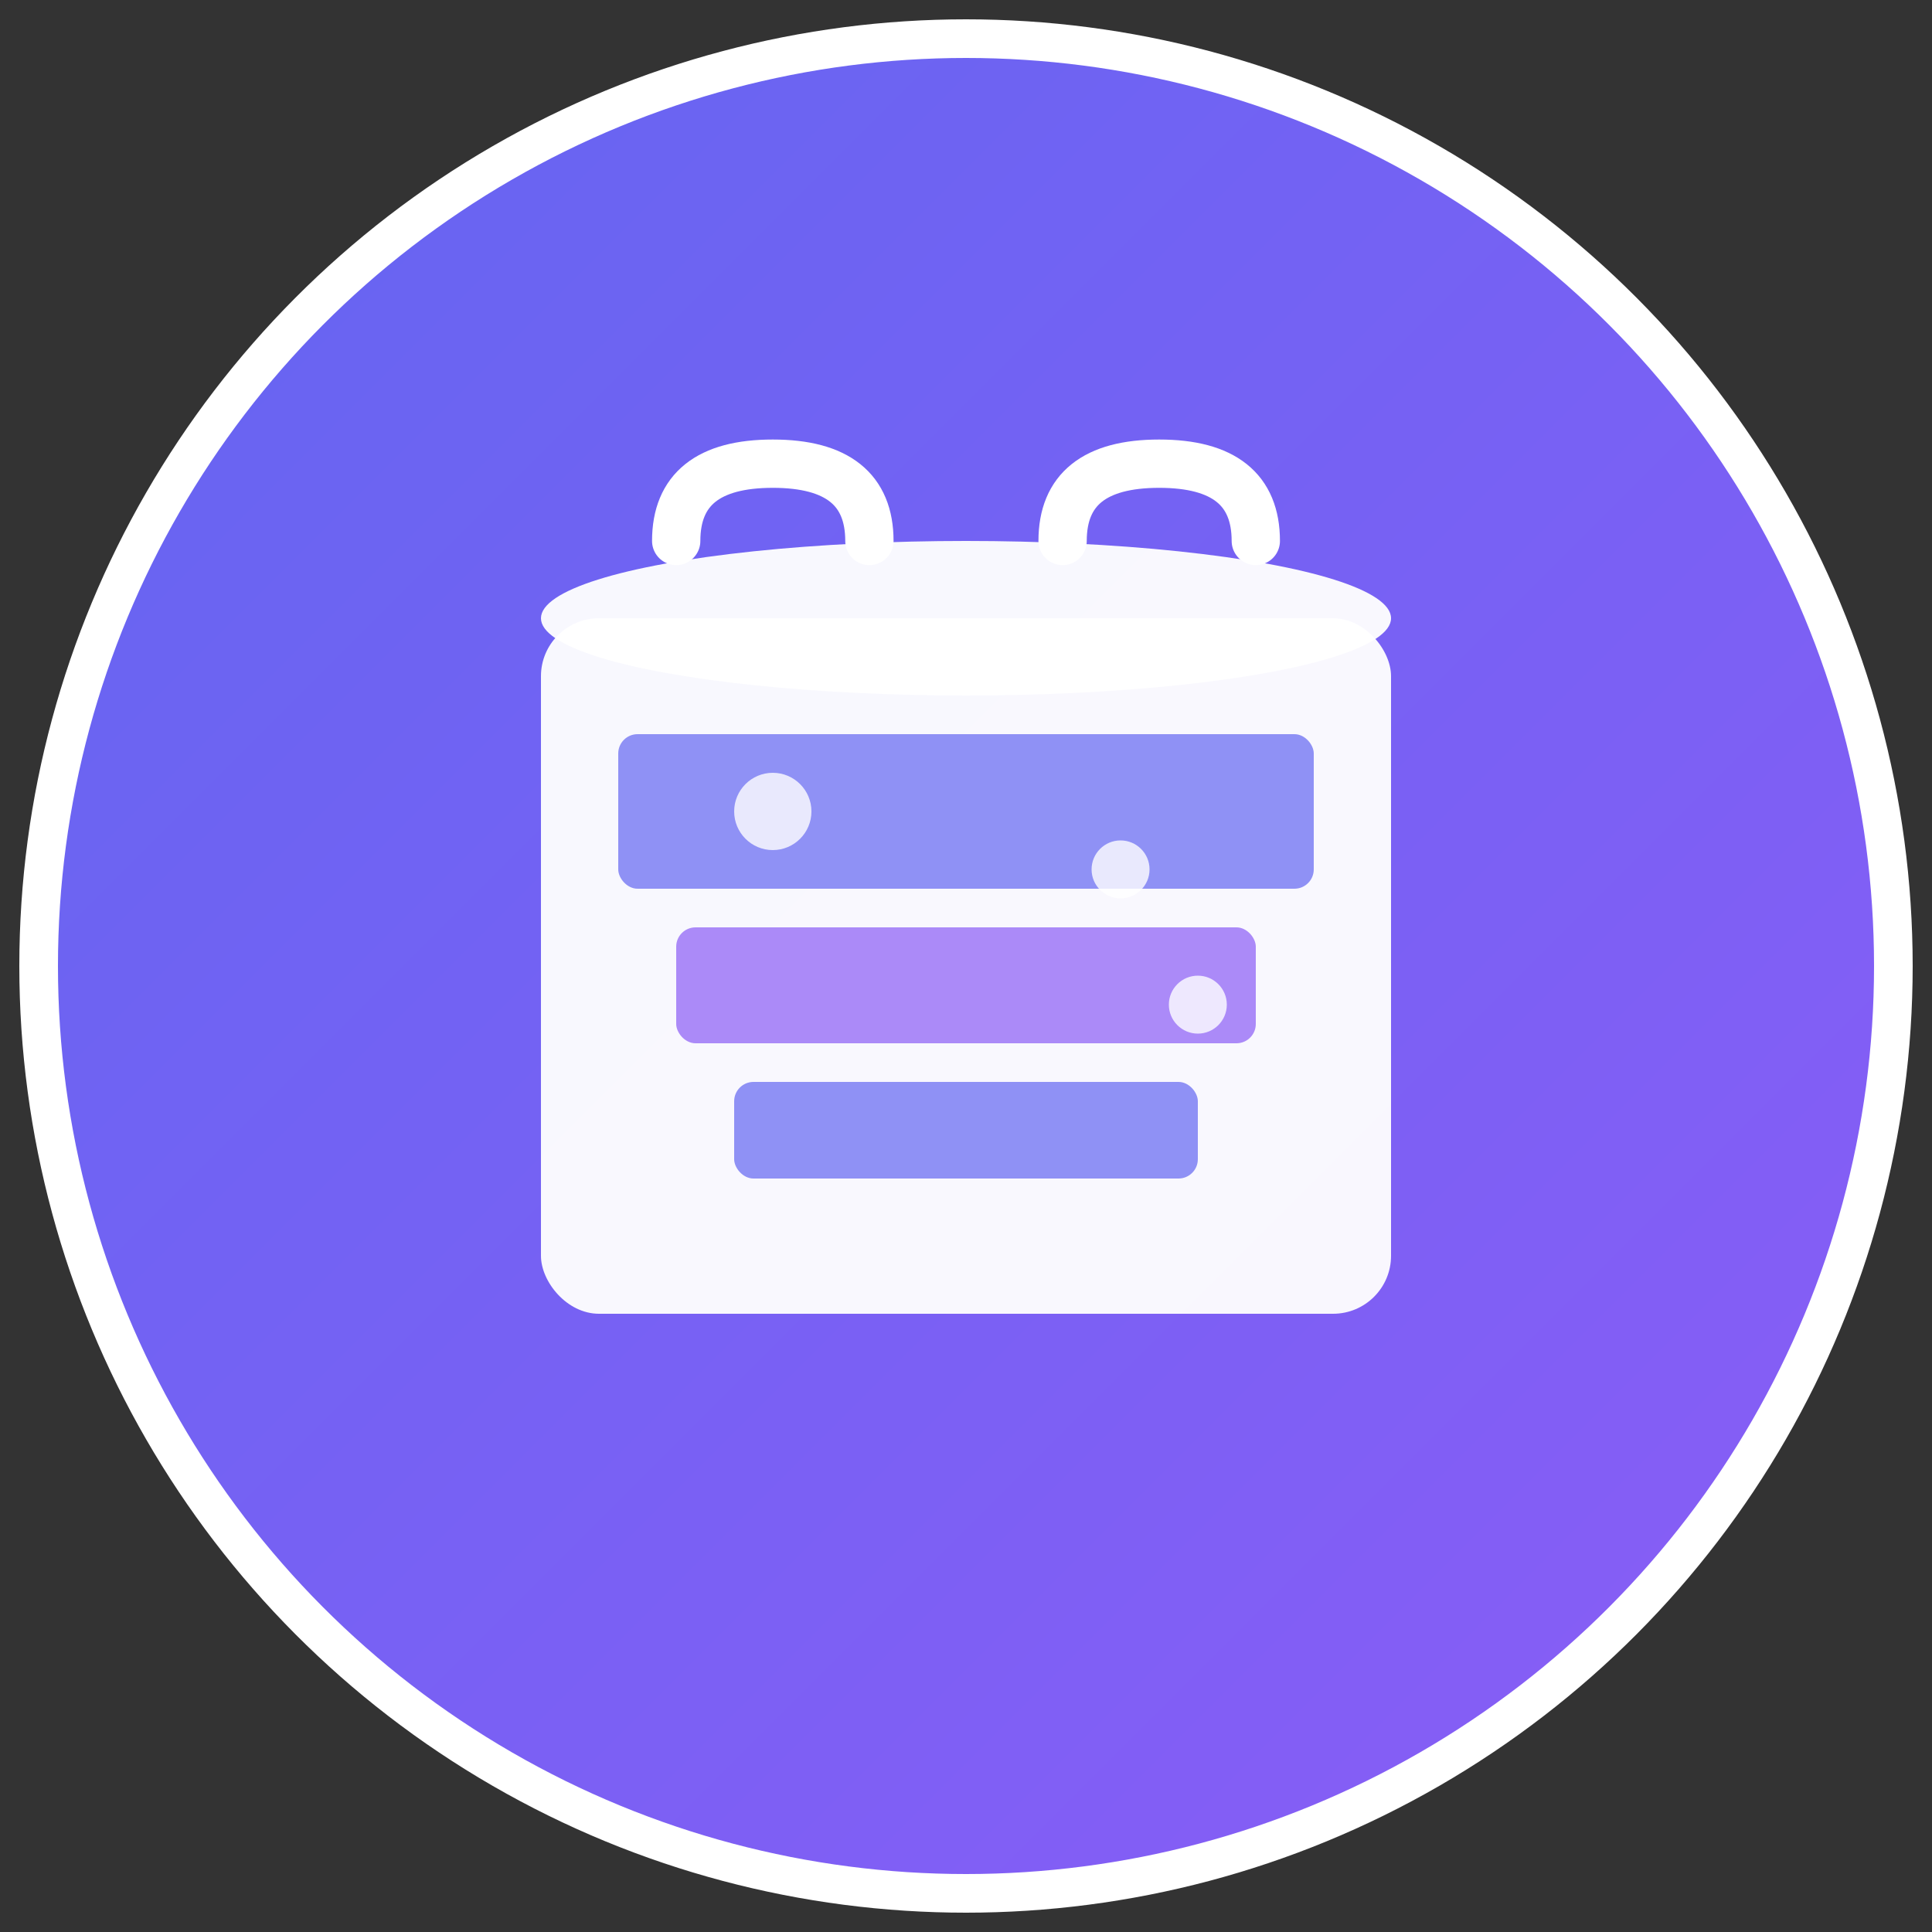 <svg xmlns="http://www.w3.org/2000/svg" viewBox="0 0 100 100" fill="none">
  <rect x="0" y="0" width="100" height="100" fill="#333333" stroke="none"/>
  <defs>
    <linearGradient id="gradient" x1="0%" y1="0%" x2="100%" y2="100%">
      <stop offset="0%" style="stop-color:#6366f1;stop-opacity:1" />
      <stop offset="100%" style="stop-color:#8b5cf6;stop-opacity:1" />
    </linearGradient>
  </defs>
  
  <!-- Background circle -->
  <circle cx="50" cy="50" r="48" fill="url(#gradient)" stroke="#fff" stroke-width="2"/>
  
  <!-- Washing Machine / Laundry Basket Icon -->
  <g transform="translate(50, 50)">
    <!-- Main basket/washing machine body -->
    <rect x="-22" y="-18" width="44" height="36" rx="3" fill="#fff" opacity="0.95"/>
    
    <!-- Top opening (basket rim) -->
    <ellipse cx="0" cy="-18" rx="22" ry="4" fill="#fff" opacity="0.95"/>
    
    <!-- Clothes inside (folded items) -->
    <!-- Top folded item -->
    <rect x="-18" y="-12" width="36" height="8" rx="1" fill="#6366f1" opacity="0.7"/>
    <!-- Middle folded item -->
    <rect x="-15" y="-2" width="30" height="6" rx="1" fill="#8b5cf6" opacity="0.7"/>
    <!-- Bottom folded item -->
    <rect x="-12" y="6" width="24" height="5" rx="1" fill="#6366f1" opacity="0.7"/>
    
    <!-- Basket handle -->
    <path d="M -15 -22 Q -15 -26 -10 -26 Q -5 -26 -5 -22" 
          stroke="#fff" stroke-width="2.5" fill="none" stroke-linecap="round"/>
    <path d="M 5 -22 Q 5 -26 10 -26 Q 15 -26 15 -22" 
          stroke="#fff" stroke-width="2.5" fill="none" stroke-linecap="round"/>
    
    <!-- Water bubbles (washing effect) -->
    <circle cx="-10" cy="-8" r="2" fill="#fff" opacity="0.8"/>
    <circle cx="8" cy="-5" r="1.5" fill="#fff" opacity="0.8"/>
    <circle cx="12" cy="2" r="1.5" fill="#fff" opacity="0.8"/>
  </g>
</svg>
